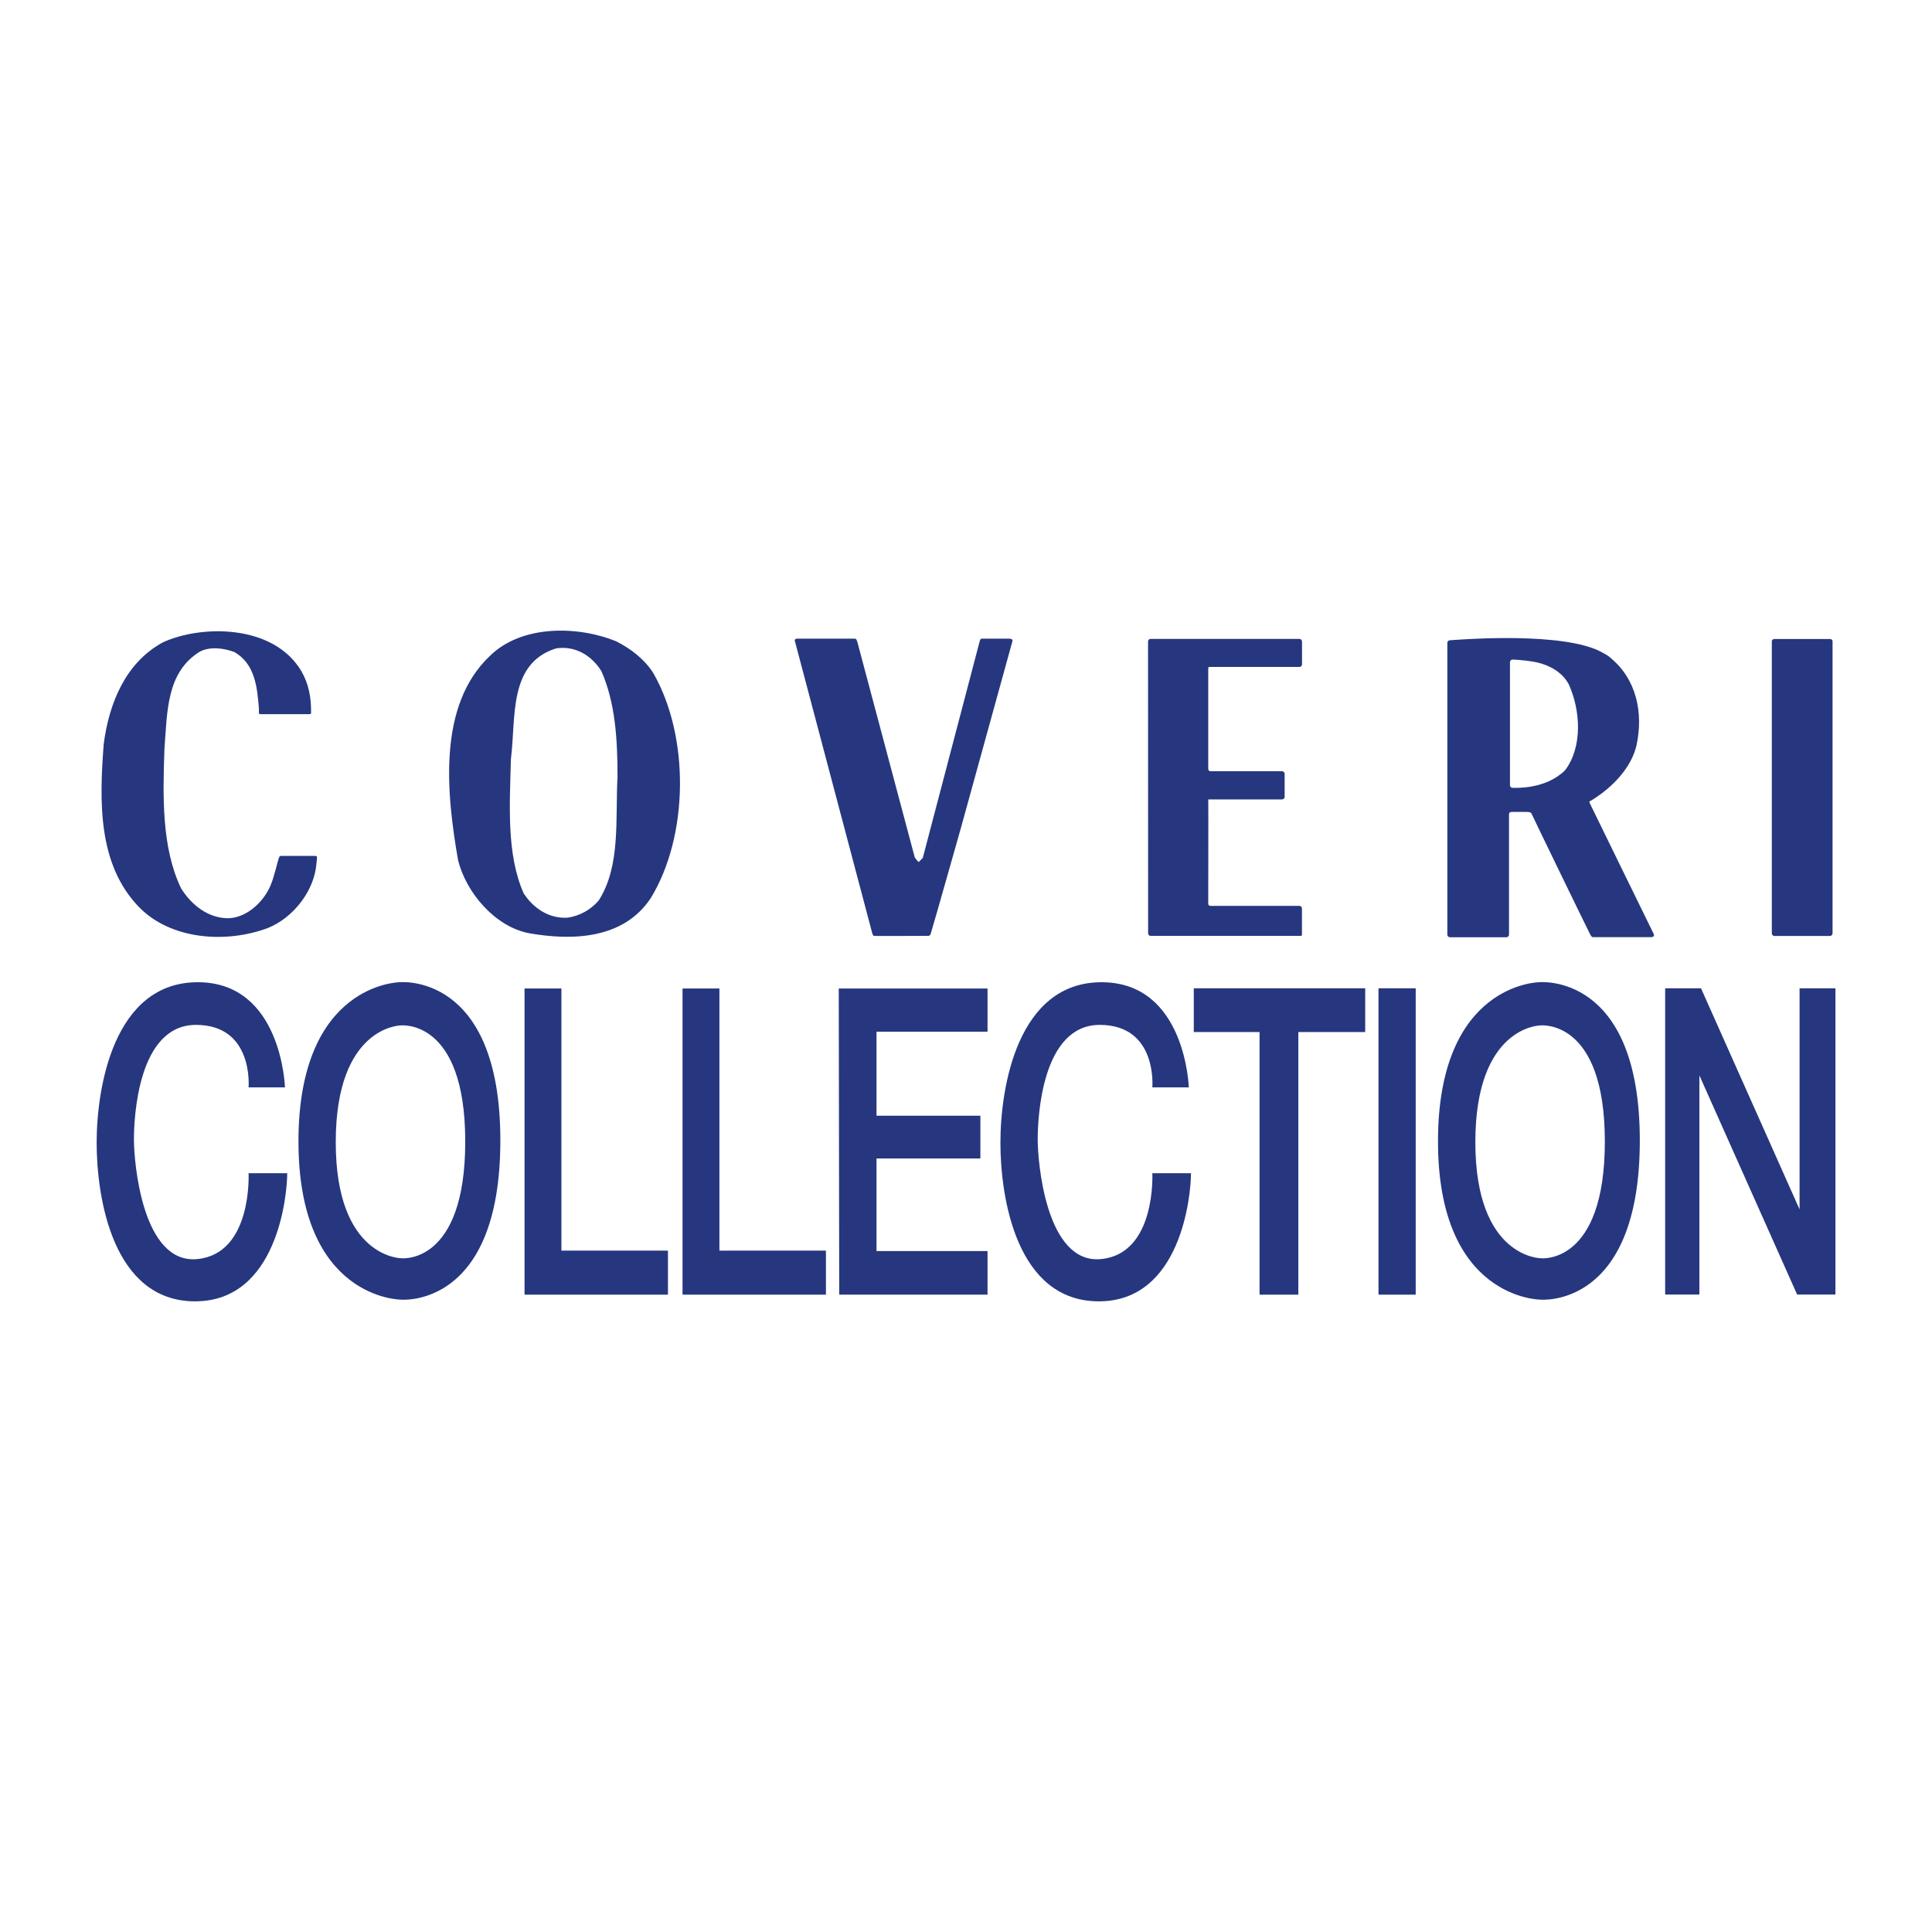 <?xml version="1.0" encoding="UTF-8"?>
<svg id="Livello_1" xmlns="http://www.w3.org/2000/svg" version="1.1" viewBox="0 0 283.46 283.46">
  <!-- Generator: Adobe Illustrator 29.1.0, SVG Export Plug-In . SVG Version: 2.1.0 Build 142)  -->
  <defs>
    <style>
      .st0 {
        fill: #26377f;
      }
    </style>
  </defs>
  <g>
    <path class="st0" d="M95.86,98.77c-1.27-2.04-3.4-3.65-5.44-4.67-5.61-2.3-13.86-2.46-18.53,2.12-7.74,7.31-6.38,20.23-4.68,30,1.19,4.76,5.44,9.78,10.46,10.71,6.37,1.11,13.77.85,17.77-5.1,5.61-9.1,5.78-23.71.42-33.06M87.79,132.18c-1.19,1.36-2.81,2.21-4.5,2.46-2.72.17-5.02-1.36-6.46-3.57-2.55-5.77-2.04-13-1.87-19.71.77-6.03-.43-14.02,6.63-16.23,2.8-.42,5.18,1.02,6.63,3.31,2.04,4.59,2.38,9.95,2.38,15.47-.34,6.29.51,13.17-2.8,18.27"/>
    <path class="st0" d="M44.25,98.53c1.01,1.77,1.41,3.74,1.39,5.89,0,0,0-.03,0,0,0,.35,0,.35-.36.36-.15,0-6.62,0-6.93,0-.36,0-.36,0-.36-.36,0-.42,0-.42,0-.42-.25-3.2-.57-6.57-3.59-8.33-1.6-.59-3.54-.84-5.05-.08-4.97,3.03-4.8,8.92-5.22,14.22-.25,7.07-.42,14.56,2.44,20.53,1.52,2.44,4.04,4.46,7.07,4.38,2.78-.17,5.22-2.61,6.15-5.05.46-1.14.92-3.21,1.11-3.74.13-.36.16-.35.39-.35.94-.01,3.82,0,4.78,0,.45,0,.45.01.43.36-.03.44-.03.39-.06.63-.25,4.04-3.37,8.08-7.15,9.59-6.06,2.27-14.22,1.77-18.94-3.12-5.97-6.22-5.8-15.32-5.13-23.9.76-5.81,3.11-11.87,8.67-14.89,5.48-2.55,16.24-2.78,20.37,4.29"/>
    <path class="st0" d="M242.64,137.05c-.14-.29-9.37-19.13-9.42-19.27-.03-.09-.04-.17.03-.22.14-.08.4-.23.4-.23,2.89-1.79,5.7-4.67,6.46-7.99,1.02-4.76,0-9.69-3.83-12.83,0,0-.17-.24-1.22-.79-.95-.5-1.25-.57-1.25-.57-6.6-2.48-20.85-1.21-21.1-1.21-.18,0-.36.18-.36.36v42.84c0,.19.18.37.36.37.16,0,7.8,0,8.33,0,.18,0,.36-.18.36-.36v-17.67q0-.37.48-.36h1.83c.76,0,.93.06,1.05.37.12.31,8.27,17.1,8.57,17.65.21.38.35.36.37.36.24,0,8.36,0,8.56,0,.3,0,.5-.17.37-.45M229.62,113.02c-2.87,2.82-7.22,2.57-7.72,2.57-.19,0-.36-.19-.36-.37,0-.62,0-18.07,0-18.07,0-.2.18-.38.36-.38.9,0,2.9.25,3.59.41,1.87.43,3.74,1.45,4.68,3.23,1.7,3.74,2.08,9.13-.55,12.61"/>
    <path class="st0" d="M125.75,94.04c.08.28,8.46,31.75,8.46,31.75.17.25.34.51.59.68l.59-.6s8.29-31.6,8.36-31.83c.11-.38.21-.34.57-.34h3.72c.36,0,.56.13.51.35-.08.33-7.56,27.4-7.56,27.4,0,0-4.06,14.37-4.42,15.49-.12.37-.18.36-.61.37-1.03.02-7.22.01-7.44.01-.34,0-.44-.01-.54-.38-.11-.43-11.33-42.79-11.36-42.9-.06-.24.13-.34.35-.34.11,0,6.82,0,7.94,0,.72,0,.72-.02.82.35"/>
    <path class="st0" d="M191.03,94.12c0,.14,0,3.29,0,3.37,0,.19-.17.36-.36.36h-13.03c-.37,0-.36,0-.37.37,0,.09,0,14.46,0,14.57q0,.36.37.36h10.48c.17,0,.36.18.36.36v3.42c0,.18-.19.36-.36.36-.07,0-10.89,0-10.85,0,.03-.08,0,15.16,0,15.26q0,.37.37.36c.19,0,12.95,0,13.02,0,.18,0,.36.18.36.36v3.68c0,.37,0,.36-.36.36h-21.86c-.17,0-.35-.17-.35-.36,0-.08-.01-42.65-.01-42.84,0-.2.17-.37.36-.37.22,0,21.68,0,21.86,0,.18,0,.36.17.36.36"/>
    <path class="st0" d="M268.5,137.32h-8.18c-.19,0-.36-.18-.36-.37v-42.9c0-.13.18-.3.36-.3.1,0,7.97,0,8.19,0,.17,0,.36.17.36.3,0,.16,0,42.73,0,42.9,0,.19-.19.37-.36.37"/>
    <path class="st0" d="M36.47,159.54h5.34s-.46-15.43-12.79-15.43-14.84,15.43-14.84,23.54,2.37,23.28,14.44,23.28,13.52-15.56,13.52-18.8h-5.67s.59,11.81-7.52,12.6c-8.11.79-9.3-14.31-9.3-17.54s.59-16.82,9.1-16.82,7.72,9.17,7.72,9.17"/>
    <path class="st0" d="M169.08,159.54h5.34s-.46-15.43-12.8-15.43-14.84,15.43-14.84,23.54,2.37,23.28,14.44,23.28,13.52-15.56,13.52-18.8h-5.67s.59,11.81-7.52,12.6c-8.11.79-9.3-14.31-9.3-17.54s.59-16.82,9.1-16.82,7.72,9.17,7.72,9.17"/>
    <path class="st0" d="M58.91,184.61s-9.65,0-9.65-17.03,9.52-17.13,9.52-17.13c0,0,9.48-1.11,9.48,17.03s-9.35,17.13-9.35,17.13M58.63,144.11s-14.84.13-14.84,23.35,15.04,23.22,15.04,23.22c0,0,14.58,1.38,14.58-23.35s-14.77-23.22-14.77-23.22"/>
    <path class="st0" d="M226.1,184.61s-9.64,0-9.64-17.03,9.52-17.13,9.52-17.13c0,0,9.48-1.11,9.48,17.03s-9.35,17.13-9.35,17.13M225.82,144.11s-14.84.13-14.84,23.35,15.04,23.22,15.04,23.22c0,0,14.57,1.38,14.57-23.35s-14.77-23.22-14.77-23.22"/>
  </g>
  <polygon class="st0" points="76.96 189.95 98 189.95 98 183.49 82.37 183.49 82.37 145.03 76.96 145.03 76.96 189.95"/>
  <polygon class="st0" points="100.14 189.95 121.18 189.95 121.18 183.49 105.55 183.49 105.55 145.03 100.14 145.03 100.14 189.95"/>
  <polygon class="st0" points="123.06 145.03 144.89 145.03 144.89 151.37 128.6 151.37 128.6 163.7 143.84 163.7 143.84 169.97 128.6 169.97 128.6 183.55 144.89 183.55 144.89 189.95 123.13 189.95 123.06 145.03"/>
  <polygon class="st0" points="175.15 151.42 184.8 151.42 184.8 189.95 190.49 189.95 190.49 151.42 200.3 151.42 200.3 145 175.15 145 175.15 151.42"/>
  <rect class="st0" x="202.25" y="145" width="5.46" height="44.95"/>
  <polygon class="st0" points="264.03 145 264.03 177.44 249.57 145 244.31 145 244.31 189.93 249.33 189.93 249.33 157.78 263.67 189.93 269.29 189.93 269.29 145 264.03 145"/>
</svg>